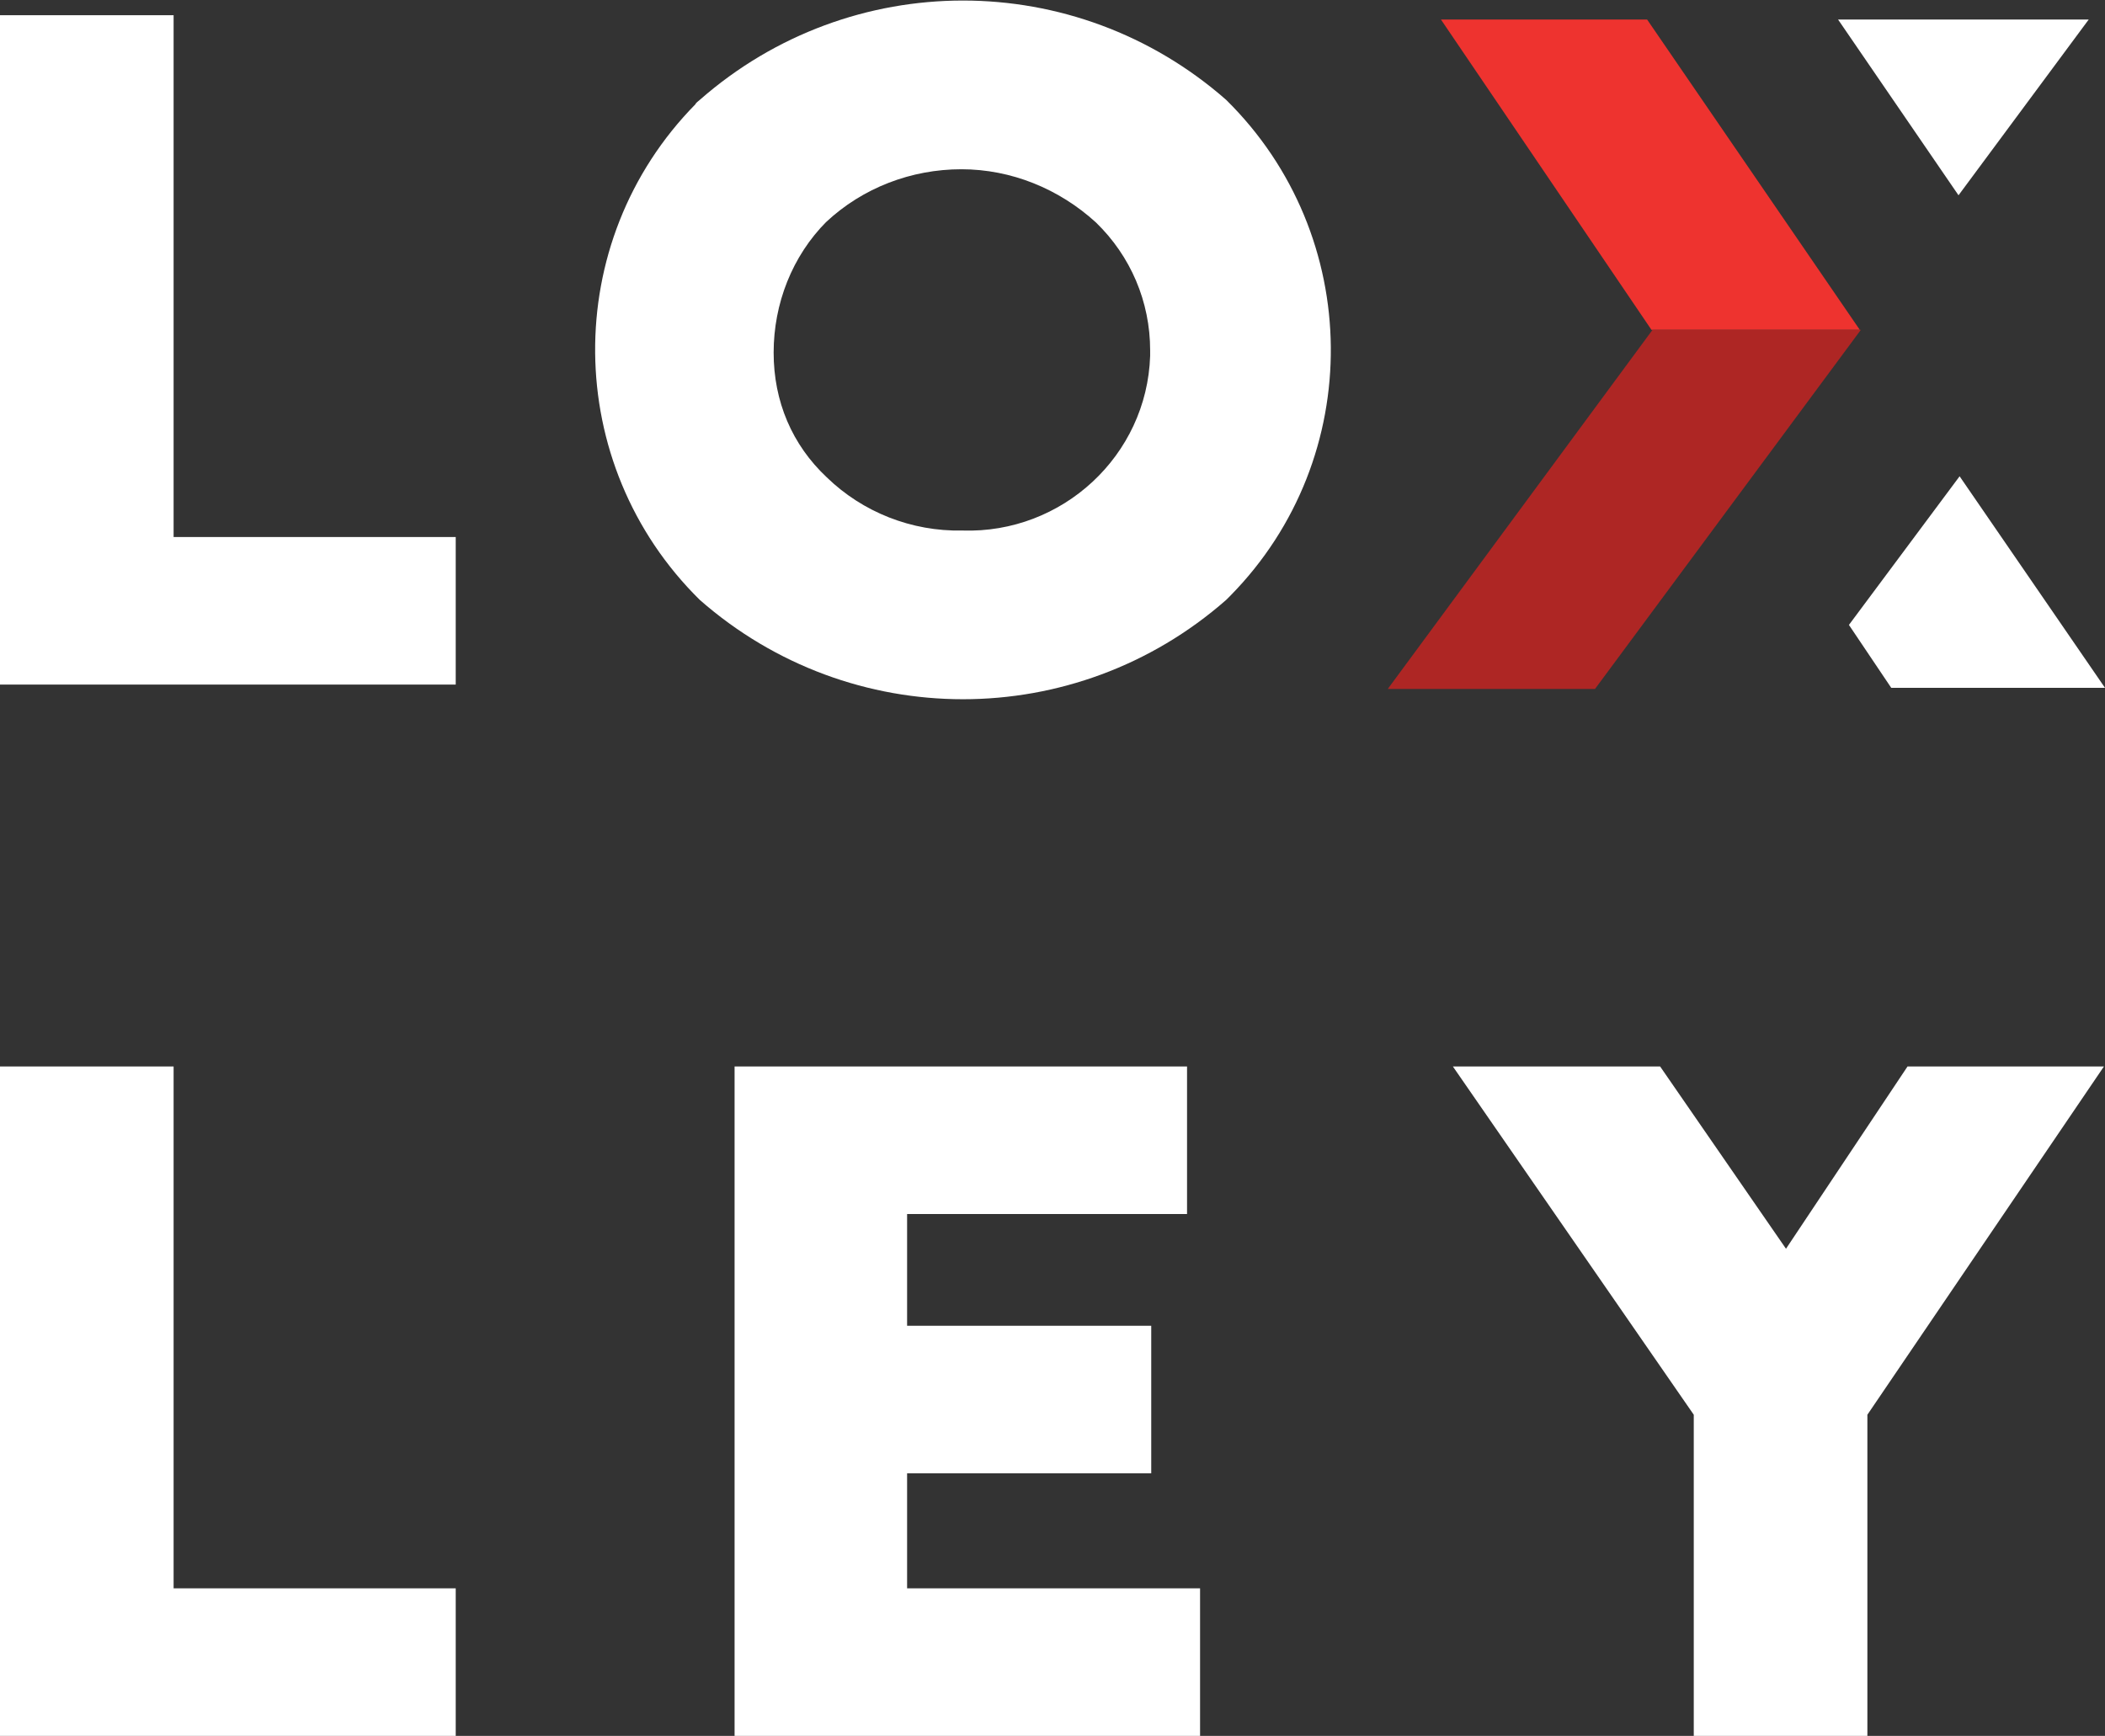 <svg xmlns="http://www.w3.org/2000/svg" id="Layer_1" viewBox="0 0 194 160"><rect x="0" y="0" width="194" height="160" fill="#333333" stroke="none"/><defs><style>      .st0 {        fill: #ae2624;      }      .st1 {        fill: #ee332f;      }      .st2 {        fill: #fff;      }    </style></defs><path id="Path_4" class="st1" d="M171.4,30.4h-19.2L132.8,1.8h19l19.6,28.6h0Z"></path><path id="Path_5" class="st0" d="M146.9,63.5h-19l24.4-33.1h19.2l-24.5,33.1h0Z"></path><path class="st2" d="M113,55.3c-13.9,12.2-34.6,12.2-48.5,0-12.7-12.5-12.9-33-.4-45.7,0-.1.3-.3.4-.4,13.9-12.2,34.6-12.2,48.5,0,12.7,12.5,12.9,33,.4,45.7,0,0-.3.3-.4.4M76.2,20.4c-3.2,3.2-4.9,7.6-4.9,12.1s1.7,8.5,4.9,11.5c3.3,3.2,7.8,5,12.5,4.9,9.2.3,17-6.9,17.3-16.1v-.5c0-4.5-1.8-8.7-5-11.8-3.4-3.1-7.8-4.9-12.4-4.9s-9.1,1.7-12.5,4.9M169.4,1.8h23.1l-12,16.2s-11.1-16.2-11.1-16.2ZM180.6,43.9l-10.2,13.7,3.9,5.8h19.7l-13.4-19.5ZM39.7,49.5h-23.7V1.4H0v61.7h42v-13.6h-2.3ZM175.8,98.3l-11.2,16.8-11.6-16.8h-19.1l22.2,32.1v29.6h16v-29.6l21.8-32.1h-18.2.1ZM107.2,146.4h-23.6v-10.6h22.5v-13.6h-22.5v-10.3h25.8v-13.6h-41.7v61.7h42.9v-13.6h-3.4ZM35.1,146.4h-19.1v-48.1H0v61.7h42v-13.6h-6.9Z"></path></svg>
